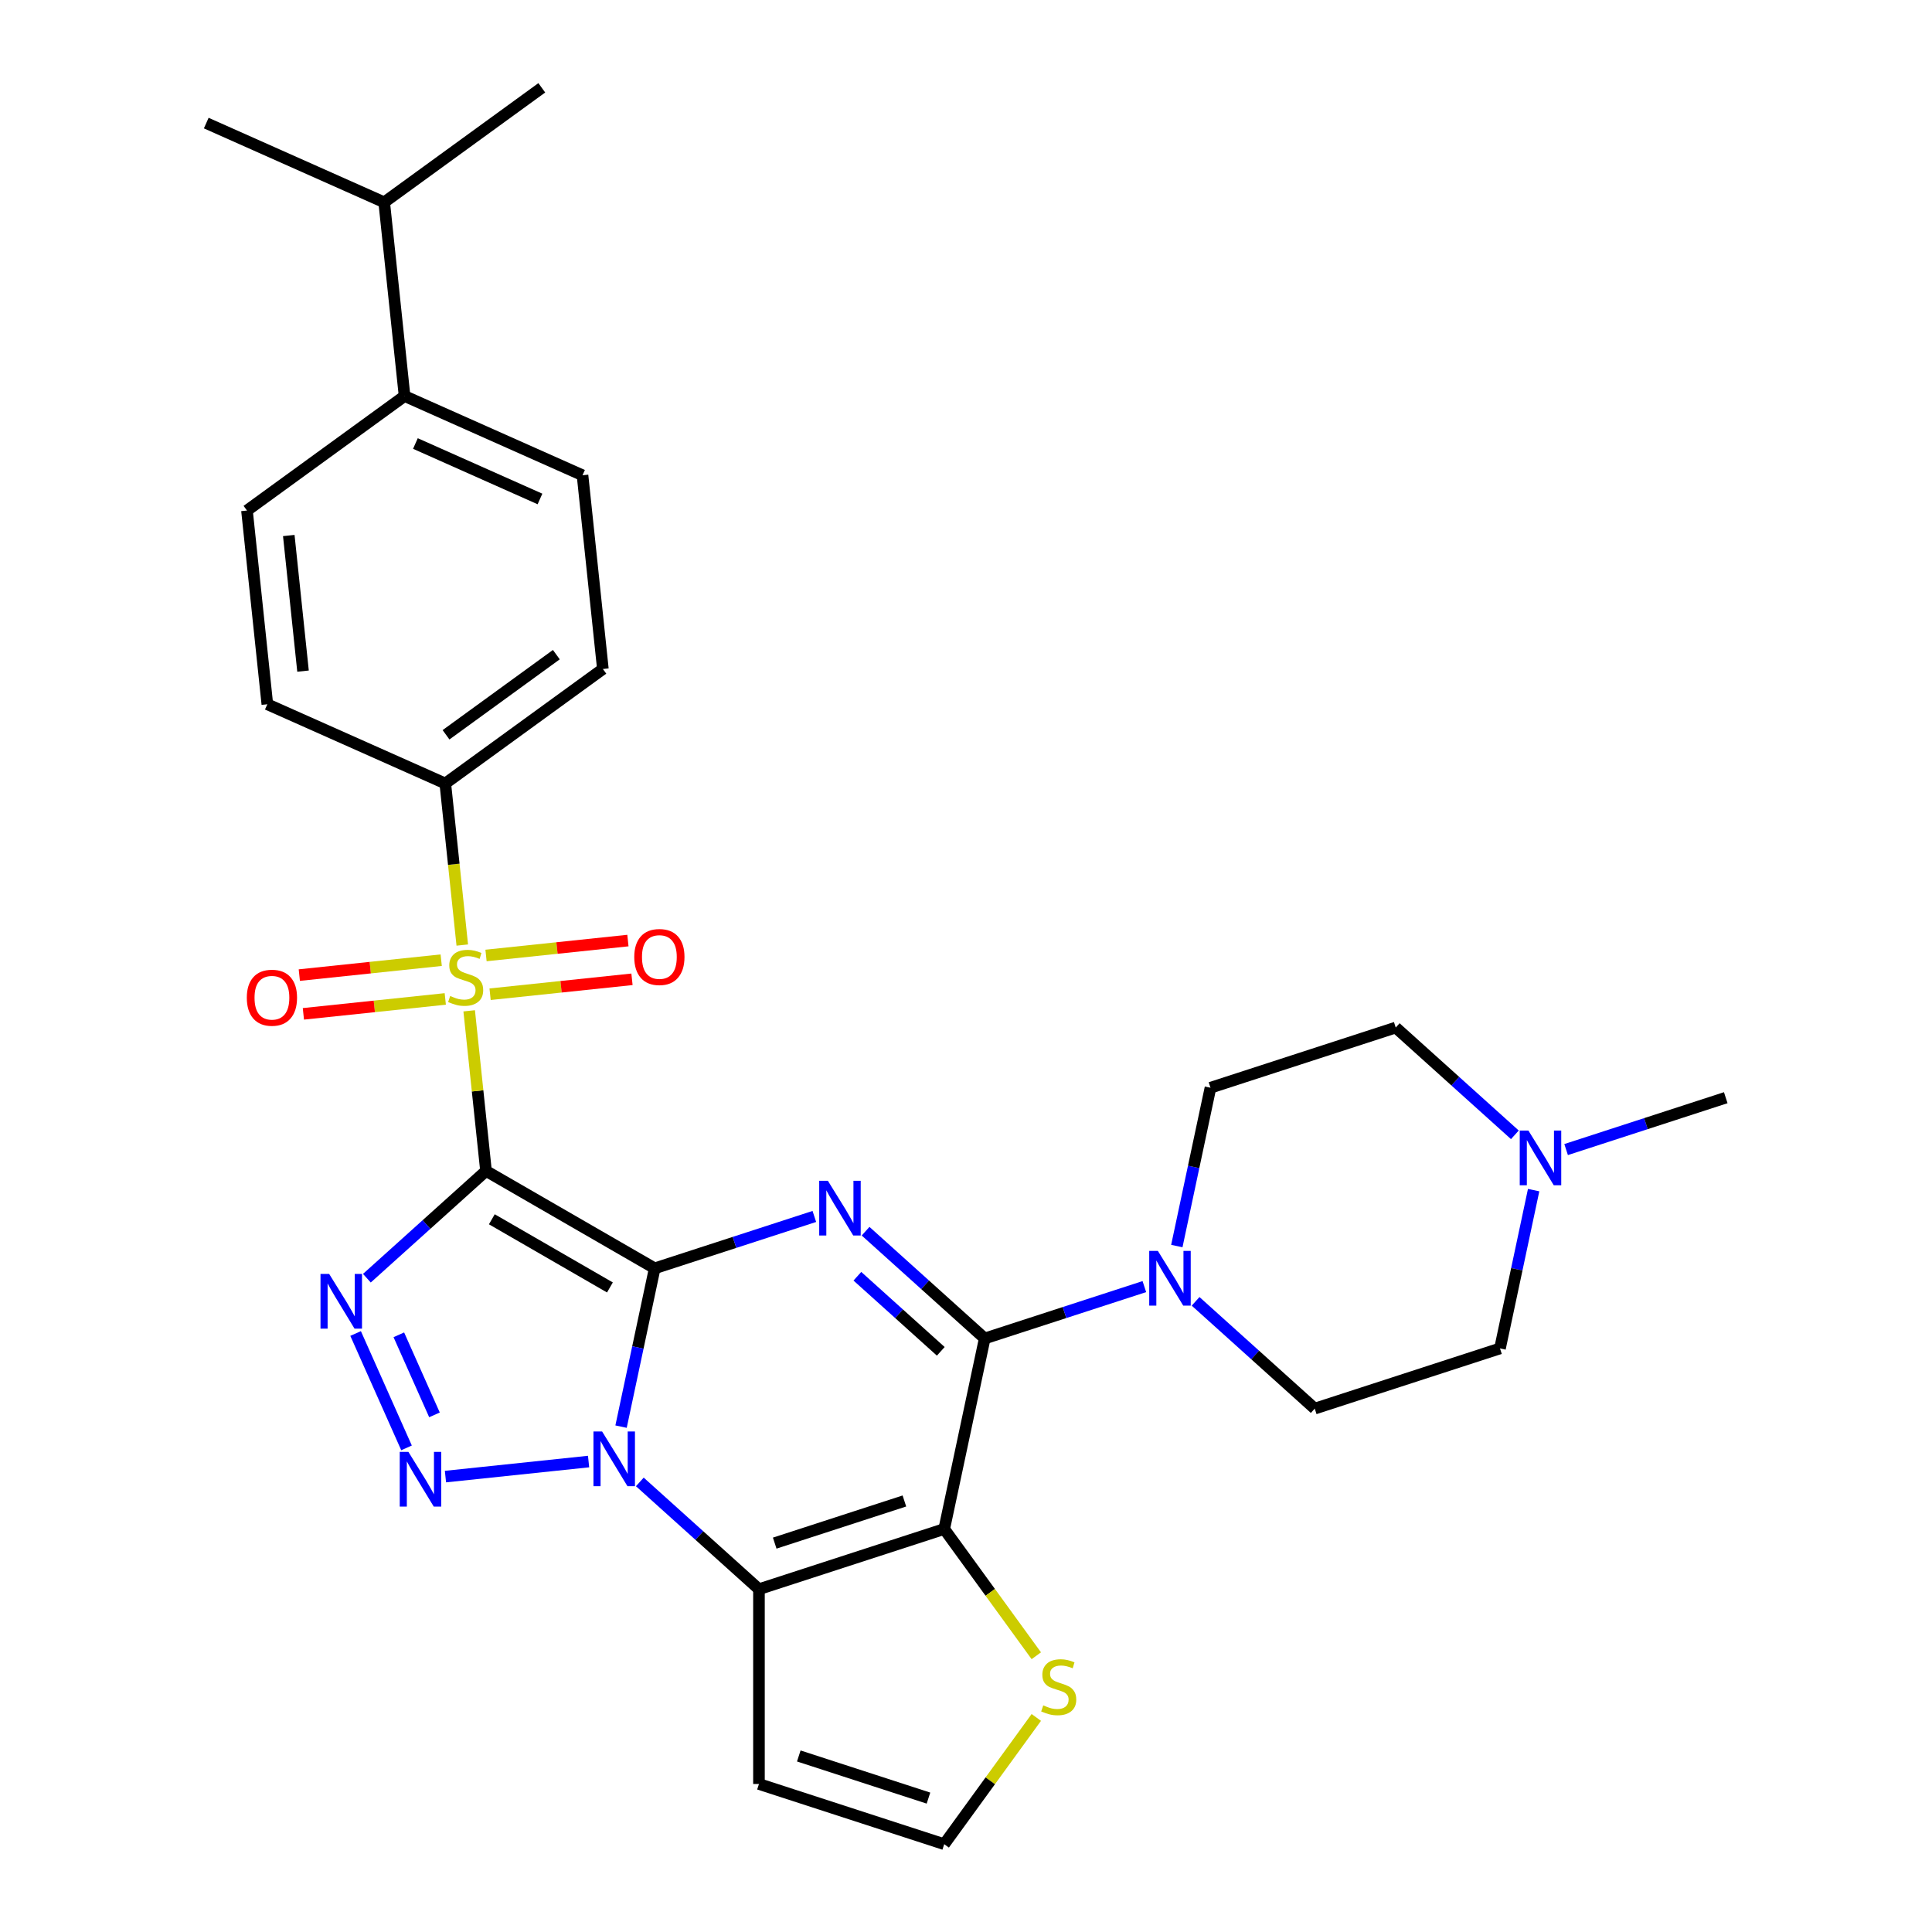 <?xml version='1.0' encoding='iso-8859-1'?>
<svg version='1.1' baseProfile='full'
              xmlns='http://www.w3.org/2000/svg'
                      xmlns:rdkit='http://www.rdkit.org/xml'
                      xmlns:xlink='http://www.w3.org/1999/xlink'
                  xml:space='preserve'
width='1000px' height='1000px' viewBox='0 0 1000 1000'>
<!-- END OF HEADER -->
<rect style='opacity:1.0;fill:#FFFFFF;stroke:none' width='1000' height='1000' x='0' y='0'> </rect>
<path class='bond-0' d='M 338.874,656.483 L 251.558,606.071' style='fill:none;fill-rule:evenodd;stroke:#000000;stroke-width:6px;stroke-linecap:butt;stroke-linejoin:miter;stroke-opacity:1' />
<path class='bond-0' d='M 315.694,666.384 L 254.573,631.096' style='fill:none;fill-rule:evenodd;stroke:#000000;stroke-width:6px;stroke-linecap:butt;stroke-linejoin:miter;stroke-opacity:1' />
<path class='bond-1' d='M 338.874,656.483 L 330.165,697.452' style='fill:none;fill-rule:evenodd;stroke:#000000;stroke-width:6px;stroke-linecap:butt;stroke-linejoin:miter;stroke-opacity:1' />
<path class='bond-1' d='M 330.165,697.452 L 321.457,738.422' style='fill:none;fill-rule:evenodd;stroke:#0000FF;stroke-width:6px;stroke-linecap:butt;stroke-linejoin:miter;stroke-opacity:1' />
<path class='bond-2' d='M 338.874,656.483 L 380.188,643.059' style='fill:none;fill-rule:evenodd;stroke:#000000;stroke-width:6px;stroke-linecap:butt;stroke-linejoin:miter;stroke-opacity:1' />
<path class='bond-2' d='M 380.188,643.059 L 421.502,629.635' style='fill:none;fill-rule:evenodd;stroke:#0000FF;stroke-width:6px;stroke-linecap:butt;stroke-linejoin:miter;stroke-opacity:1' />
<path class='bond-3' d='M 251.558,606.071 L 247.203,564.636' style='fill:none;fill-rule:evenodd;stroke:#000000;stroke-width:6px;stroke-linecap:butt;stroke-linejoin:miter;stroke-opacity:1' />
<path class='bond-3' d='M 247.203,564.636 L 242.848,523.201' style='fill:none;fill-rule:evenodd;stroke:#CCCC00;stroke-width:6px;stroke-linecap:butt;stroke-linejoin:miter;stroke-opacity:1' />
<path class='bond-5' d='M 251.558,606.071 L 220.726,633.833' style='fill:none;fill-rule:evenodd;stroke:#000000;stroke-width:6px;stroke-linecap:butt;stroke-linejoin:miter;stroke-opacity:1' />
<path class='bond-5' d='M 220.726,633.833 L 189.893,661.595' style='fill:none;fill-rule:evenodd;stroke:#0000FF;stroke-width:6px;stroke-linecap:butt;stroke-linejoin:miter;stroke-opacity:1' />
<path class='bond-6' d='M 304.651,756.496 L 230.568,764.283' style='fill:none;fill-rule:evenodd;stroke:#0000FF;stroke-width:6px;stroke-linecap:butt;stroke-linejoin:miter;stroke-opacity:1' />
<path class='bond-7' d='M 331.172,767.042 L 362.005,794.804' style='fill:none;fill-rule:evenodd;stroke:#0000FF;stroke-width:6px;stroke-linecap:butt;stroke-linejoin:miter;stroke-opacity:1' />
<path class='bond-7' d='M 362.005,794.804 L 392.838,822.566' style='fill:none;fill-rule:evenodd;stroke:#000000;stroke-width:6px;stroke-linecap:butt;stroke-linejoin:miter;stroke-opacity:1' />
<path class='bond-8' d='M 448.023,637.266 L 478.856,665.028' style='fill:none;fill-rule:evenodd;stroke:#0000FF;stroke-width:6px;stroke-linecap:butt;stroke-linejoin:miter;stroke-opacity:1' />
<path class='bond-8' d='M 478.856,665.028 L 509.689,692.79' style='fill:none;fill-rule:evenodd;stroke:#000000;stroke-width:6px;stroke-linecap:butt;stroke-linejoin:miter;stroke-opacity:1' />
<path class='bond-8' d='M 443.78,660.58 L 465.363,680.014' style='fill:none;fill-rule:evenodd;stroke:#0000FF;stroke-width:6px;stroke-linecap:butt;stroke-linejoin:miter;stroke-opacity:1' />
<path class='bond-8' d='M 465.363,680.014 L 486.946,699.447' style='fill:none;fill-rule:evenodd;stroke:#000000;stroke-width:6px;stroke-linecap:butt;stroke-linejoin:miter;stroke-opacity:1' />
<path class='bond-12' d='M 239.271,489.16 L 234.876,447.344' style='fill:none;fill-rule:evenodd;stroke:#CCCC00;stroke-width:6px;stroke-linecap:butt;stroke-linejoin:miter;stroke-opacity:1' />
<path class='bond-12' d='M 234.876,447.344 L 230.481,405.529' style='fill:none;fill-rule:evenodd;stroke:#000000;stroke-width:6px;stroke-linecap:butt;stroke-linejoin:miter;stroke-opacity:1' />
<path class='bond-13' d='M 253.674,514.608 L 290.395,510.748' style='fill:none;fill-rule:evenodd;stroke:#CCCC00;stroke-width:6px;stroke-linecap:butt;stroke-linejoin:miter;stroke-opacity:1' />
<path class='bond-13' d='M 290.395,510.748 L 327.115,506.889' style='fill:none;fill-rule:evenodd;stroke:#FF0000;stroke-width:6px;stroke-linecap:butt;stroke-linejoin:miter;stroke-opacity:1' />
<path class='bond-13' d='M 251.566,494.554 L 288.287,490.694' style='fill:none;fill-rule:evenodd;stroke:#CCCC00;stroke-width:6px;stroke-linecap:butt;stroke-linejoin:miter;stroke-opacity:1' />
<path class='bond-13' d='M 288.287,490.694 L 325.008,486.835' style='fill:none;fill-rule:evenodd;stroke:#FF0000;stroke-width:6px;stroke-linecap:butt;stroke-linejoin:miter;stroke-opacity:1' />
<path class='bond-14' d='M 228.365,496.992 L 191.644,500.852' style='fill:none;fill-rule:evenodd;stroke:#CCCC00;stroke-width:6px;stroke-linecap:butt;stroke-linejoin:miter;stroke-opacity:1' />
<path class='bond-14' d='M 191.644,500.852 L 154.924,504.711' style='fill:none;fill-rule:evenodd;stroke:#FF0000;stroke-width:6px;stroke-linecap:butt;stroke-linejoin:miter;stroke-opacity:1' />
<path class='bond-14' d='M 230.473,517.046 L 193.752,520.906' style='fill:none;fill-rule:evenodd;stroke:#CCCC00;stroke-width:6px;stroke-linecap:butt;stroke-linejoin:miter;stroke-opacity:1' />
<path class='bond-14' d='M 193.752,520.906 L 157.032,524.765' style='fill:none;fill-rule:evenodd;stroke:#FF0000;stroke-width:6px;stroke-linecap:butt;stroke-linejoin:miter;stroke-opacity:1' />
<path class='bond-4' d='M 488.726,791.41 L 509.689,692.79' style='fill:none;fill-rule:evenodd;stroke:#000000;stroke-width:6px;stroke-linecap:butt;stroke-linejoin:miter;stroke-opacity:1' />
<path class='bond-10' d='M 488.726,791.41 L 512.557,824.211' style='fill:none;fill-rule:evenodd;stroke:#000000;stroke-width:6px;stroke-linecap:butt;stroke-linejoin:miter;stroke-opacity:1' />
<path class='bond-10' d='M 512.557,824.211 L 536.388,857.011' style='fill:none;fill-rule:evenodd;stroke:#CCCC00;stroke-width:6px;stroke-linecap:butt;stroke-linejoin:miter;stroke-opacity:1' />
<path class='bond-30' d='M 488.726,791.41 L 392.838,822.566' style='fill:none;fill-rule:evenodd;stroke:#000000;stroke-width:6px;stroke-linecap:butt;stroke-linejoin:miter;stroke-opacity:1' />
<path class='bond-30' d='M 468.112,776.906 L 400.99,798.715' style='fill:none;fill-rule:evenodd;stroke:#000000;stroke-width:6px;stroke-linecap:butt;stroke-linejoin:miter;stroke-opacity:1' />
<path class='bond-31' d='M 184.059,690.215 L 210.417,749.417' style='fill:none;fill-rule:evenodd;stroke:#0000FF;stroke-width:6px;stroke-linecap:butt;stroke-linejoin:miter;stroke-opacity:1' />
<path class='bond-31' d='M 206.434,690.894 L 224.885,732.335' style='fill:none;fill-rule:evenodd;stroke:#0000FF;stroke-width:6px;stroke-linecap:butt;stroke-linejoin:miter;stroke-opacity:1' />
<path class='bond-11' d='M 392.838,822.566 L 392.838,923.389' style='fill:none;fill-rule:evenodd;stroke:#000000;stroke-width:6px;stroke-linecap:butt;stroke-linejoin:miter;stroke-opacity:1' />
<path class='bond-9' d='M 509.689,692.79 L 551.002,679.367' style='fill:none;fill-rule:evenodd;stroke:#000000;stroke-width:6px;stroke-linecap:butt;stroke-linejoin:miter;stroke-opacity:1' />
<path class='bond-9' d='M 551.002,679.367 L 592.316,665.943' style='fill:none;fill-rule:evenodd;stroke:#0000FF;stroke-width:6px;stroke-linecap:butt;stroke-linejoin:miter;stroke-opacity:1' />
<path class='bond-17' d='M 609.123,644.954 L 617.831,603.984' style='fill:none;fill-rule:evenodd;stroke:#0000FF;stroke-width:6px;stroke-linecap:butt;stroke-linejoin:miter;stroke-opacity:1' />
<path class='bond-17' d='M 617.831,603.984 L 626.539,563.014' style='fill:none;fill-rule:evenodd;stroke:#000000;stroke-width:6px;stroke-linecap:butt;stroke-linejoin:miter;stroke-opacity:1' />
<path class='bond-18' d='M 618.838,673.574 L 649.67,701.336' style='fill:none;fill-rule:evenodd;stroke:#0000FF;stroke-width:6px;stroke-linecap:butt;stroke-linejoin:miter;stroke-opacity:1' />
<path class='bond-18' d='M 649.67,701.336 L 680.503,729.098' style='fill:none;fill-rule:evenodd;stroke:#000000;stroke-width:6px;stroke-linecap:butt;stroke-linejoin:miter;stroke-opacity:1' />
<path class='bond-32' d='M 536.388,888.945 L 512.557,921.745' style='fill:none;fill-rule:evenodd;stroke:#CCCC00;stroke-width:6px;stroke-linecap:butt;stroke-linejoin:miter;stroke-opacity:1' />
<path class='bond-32' d='M 512.557,921.745 L 488.726,954.545' style='fill:none;fill-rule:evenodd;stroke:#000000;stroke-width:6px;stroke-linecap:butt;stroke-linejoin:miter;stroke-opacity:1' />
<path class='bond-16' d='M 392.838,923.389 L 488.726,954.545' style='fill:none;fill-rule:evenodd;stroke:#000000;stroke-width:6px;stroke-linecap:butt;stroke-linejoin:miter;stroke-opacity:1' />
<path class='bond-16' d='M 413.452,908.885 L 480.574,930.694' style='fill:none;fill-rule:evenodd;stroke:#000000;stroke-width:6px;stroke-linecap:butt;stroke-linejoin:miter;stroke-opacity:1' />
<path class='bond-20' d='M 230.481,405.529 L 138.374,364.521' style='fill:none;fill-rule:evenodd;stroke:#000000;stroke-width:6px;stroke-linecap:butt;stroke-linejoin:miter;stroke-opacity:1' />
<path class='bond-21' d='M 230.481,405.529 L 312.048,346.267' style='fill:none;fill-rule:evenodd;stroke:#000000;stroke-width:6px;stroke-linecap:butt;stroke-linejoin:miter;stroke-opacity:1' />
<path class='bond-21' d='M 230.863,380.326 L 287.961,338.843' style='fill:none;fill-rule:evenodd;stroke:#000000;stroke-width:6px;stroke-linecap:butt;stroke-linejoin:miter;stroke-opacity:1' />
<path class='bond-15' d='M 793.808,616.003 L 785.1,656.972' style='fill:none;fill-rule:evenodd;stroke:#0000FF;stroke-width:6px;stroke-linecap:butt;stroke-linejoin:miter;stroke-opacity:1' />
<path class='bond-15' d='M 785.1,656.972 L 776.392,697.942' style='fill:none;fill-rule:evenodd;stroke:#000000;stroke-width:6px;stroke-linecap:butt;stroke-linejoin:miter;stroke-opacity:1' />
<path class='bond-27' d='M 810.615,595.013 L 851.929,581.59' style='fill:none;fill-rule:evenodd;stroke:#0000FF;stroke-width:6px;stroke-linecap:butt;stroke-linejoin:miter;stroke-opacity:1' />
<path class='bond-27' d='M 851.929,581.59 L 893.243,568.166' style='fill:none;fill-rule:evenodd;stroke:#000000;stroke-width:6px;stroke-linecap:butt;stroke-linejoin:miter;stroke-opacity:1' />
<path class='bond-33' d='M 784.093,587.382 L 753.261,559.62' style='fill:none;fill-rule:evenodd;stroke:#0000FF;stroke-width:6px;stroke-linecap:butt;stroke-linejoin:miter;stroke-opacity:1' />
<path class='bond-33' d='M 753.261,559.62 L 722.428,531.858' style='fill:none;fill-rule:evenodd;stroke:#000000;stroke-width:6px;stroke-linecap:butt;stroke-linejoin:miter;stroke-opacity:1' />
<path class='bond-24' d='M 626.539,563.014 L 722.428,531.858' style='fill:none;fill-rule:evenodd;stroke:#000000;stroke-width:6px;stroke-linecap:butt;stroke-linejoin:miter;stroke-opacity:1' />
<path class='bond-25' d='M 680.503,729.098 L 776.392,697.942' style='fill:none;fill-rule:evenodd;stroke:#000000;stroke-width:6px;stroke-linecap:butt;stroke-linejoin:miter;stroke-opacity:1' />
<path class='bond-19' d='M 209.403,204.988 L 301.509,245.996' style='fill:none;fill-rule:evenodd;stroke:#000000;stroke-width:6px;stroke-linecap:butt;stroke-linejoin:miter;stroke-opacity:1' />
<path class='bond-19' d='M 215.017,229.56 L 279.492,258.266' style='fill:none;fill-rule:evenodd;stroke:#000000;stroke-width:6px;stroke-linecap:butt;stroke-linejoin:miter;stroke-opacity:1' />
<path class='bond-26' d='M 209.403,204.988 L 198.864,104.717' style='fill:none;fill-rule:evenodd;stroke:#000000;stroke-width:6px;stroke-linecap:butt;stroke-linejoin:miter;stroke-opacity:1' />
<path class='bond-34' d='M 209.403,204.988 L 127.835,264.25' style='fill:none;fill-rule:evenodd;stroke:#000000;stroke-width:6px;stroke-linecap:butt;stroke-linejoin:miter;stroke-opacity:1' />
<path class='bond-23' d='M 138.374,364.521 L 127.835,264.25' style='fill:none;fill-rule:evenodd;stroke:#000000;stroke-width:6px;stroke-linecap:butt;stroke-linejoin:miter;stroke-opacity:1' />
<path class='bond-23' d='M 156.847,347.372 L 149.47,277.183' style='fill:none;fill-rule:evenodd;stroke:#000000;stroke-width:6px;stroke-linecap:butt;stroke-linejoin:miter;stroke-opacity:1' />
<path class='bond-22' d='M 312.048,346.267 L 301.509,245.996' style='fill:none;fill-rule:evenodd;stroke:#000000;stroke-width:6px;stroke-linecap:butt;stroke-linejoin:miter;stroke-opacity:1' />
<path class='bond-28' d='M 198.864,104.717 L 280.432,45.455' style='fill:none;fill-rule:evenodd;stroke:#000000;stroke-width:6px;stroke-linecap:butt;stroke-linejoin:miter;stroke-opacity:1' />
<path class='bond-29' d='M 198.864,104.717 L 106.757,63.708' style='fill:none;fill-rule:evenodd;stroke:#000000;stroke-width:6px;stroke-linecap:butt;stroke-linejoin:miter;stroke-opacity:1' />
<path  class='atom-2' d='M 311.652 740.942
L 320.932 755.942
Q 321.852 757.422, 323.332 760.102
Q 324.812 762.782, 324.892 762.942
L 324.892 740.942
L 328.652 740.942
L 328.652 769.262
L 324.772 769.262
L 314.812 752.862
Q 313.652 750.942, 312.412 748.742
Q 311.212 746.542, 310.852 745.862
L 310.852 769.262
L 307.172 769.262
L 307.172 740.942
L 311.652 740.942
' fill='#0000FF'/>
<path  class='atom-3' d='M 428.502 611.166
L 437.782 626.166
Q 438.702 627.646, 440.182 630.326
Q 441.662 633.006, 441.742 633.166
L 441.742 611.166
L 445.502 611.166
L 445.502 639.486
L 441.622 639.486
L 431.662 623.086
Q 430.502 621.166, 429.262 618.966
Q 428.062 616.766, 427.702 616.086
L 427.702 639.486
L 424.022 639.486
L 424.022 611.166
L 428.502 611.166
' fill='#0000FF'/>
<path  class='atom-4' d='M 233.02 515.52
Q 233.34 515.64, 234.66 516.2
Q 235.98 516.76, 237.42 517.12
Q 238.9 517.44, 240.34 517.44
Q 243.02 517.44, 244.58 516.16
Q 246.14 514.84, 246.14 512.56
Q 246.14 511, 245.34 510.04
Q 244.58 509.08, 243.38 508.56
Q 242.18 508.04, 240.18 507.44
Q 237.66 506.68, 236.14 505.96
Q 234.66 505.24, 233.58 503.72
Q 232.54 502.2, 232.54 499.64
Q 232.54 496.08, 234.94 493.88
Q 237.38 491.68, 242.18 491.68
Q 245.46 491.68, 249.18 493.24
L 248.26 496.32
Q 244.86 494.92, 242.3 494.92
Q 239.54 494.92, 238.02 496.08
Q 236.5 497.2, 236.54 499.16
Q 236.54 500.68, 237.3 501.6
Q 238.1 502.52, 239.22 503.04
Q 240.38 503.56, 242.3 504.16
Q 244.86 504.96, 246.38 505.76
Q 247.9 506.56, 248.98 508.2
Q 250.1 509.8, 250.1 512.56
Q 250.1 516.48, 247.46 518.6
Q 244.86 520.68, 240.5 520.68
Q 237.98 520.68, 236.06 520.12
Q 234.18 519.6, 231.94 518.68
L 233.02 515.52
' fill='#CCCC00'/>
<path  class='atom-6' d='M 170.372 659.375
L 179.652 674.375
Q 180.572 675.855, 182.052 678.535
Q 183.532 681.215, 183.612 681.375
L 183.612 659.375
L 187.372 659.375
L 187.372 687.695
L 183.492 687.695
L 173.532 671.295
Q 172.372 669.375, 171.132 667.175
Q 169.932 664.975, 169.572 664.295
L 169.572 687.695
L 165.892 687.695
L 165.892 659.375
L 170.372 659.375
' fill='#0000FF'/>
<path  class='atom-7' d='M 211.381 751.481
L 220.661 766.481
Q 221.581 767.961, 223.061 770.641
Q 224.541 773.321, 224.621 773.481
L 224.621 751.481
L 228.381 751.481
L 228.381 779.801
L 224.501 779.801
L 214.541 763.401
Q 213.381 761.481, 212.141 759.281
Q 210.941 757.081, 210.581 756.401
L 210.581 779.801
L 206.901 779.801
L 206.901 751.481
L 211.381 751.481
' fill='#0000FF'/>
<path  class='atom-10' d='M 599.317 647.474
L 608.597 662.474
Q 609.517 663.954, 610.997 666.634
Q 612.477 669.314, 612.557 669.474
L 612.557 647.474
L 616.317 647.474
L 616.317 675.794
L 612.437 675.794
L 602.477 659.394
Q 601.317 657.474, 600.077 655.274
Q 598.877 653.074, 598.517 652.394
L 598.517 675.794
L 594.837 675.794
L 594.837 647.474
L 599.317 647.474
' fill='#0000FF'/>
<path  class='atom-11' d='M 539.989 882.698
Q 540.309 882.818, 541.629 883.378
Q 542.949 883.938, 544.389 884.298
Q 545.869 884.618, 547.309 884.618
Q 549.989 884.618, 551.549 883.338
Q 553.109 882.018, 553.109 879.738
Q 553.109 878.178, 552.309 877.218
Q 551.549 876.258, 550.349 875.738
Q 549.149 875.218, 547.149 874.618
Q 544.629 873.858, 543.109 873.138
Q 541.629 872.418, 540.549 870.898
Q 539.509 869.378, 539.509 866.818
Q 539.509 863.258, 541.909 861.058
Q 544.349 858.858, 549.149 858.858
Q 552.429 858.858, 556.149 860.418
L 555.229 863.498
Q 551.829 862.098, 549.269 862.098
Q 546.509 862.098, 544.989 863.258
Q 543.469 864.378, 543.509 866.338
Q 543.509 867.858, 544.269 868.778
Q 545.069 869.698, 546.189 870.218
Q 547.349 870.738, 549.269 871.338
Q 551.829 872.138, 553.349 872.938
Q 554.869 873.738, 555.949 875.378
Q 557.069 876.978, 557.069 879.738
Q 557.069 883.658, 554.429 885.778
Q 551.829 887.858, 547.469 887.858
Q 544.949 887.858, 543.029 887.298
Q 541.149 886.778, 538.909 885.858
L 539.989 882.698
' fill='#CCCC00'/>
<path  class='atom-14' d='M 328.29 495.341
Q 328.29 488.541, 331.65 484.741
Q 335.01 480.941, 341.29 480.941
Q 347.57 480.941, 350.93 484.741
Q 354.29 488.541, 354.29 495.341
Q 354.29 502.221, 350.89 506.141
Q 347.49 510.021, 341.29 510.021
Q 335.05 510.021, 331.65 506.141
Q 328.29 502.261, 328.29 495.341
M 341.29 506.821
Q 345.61 506.821, 347.93 503.941
Q 350.29 501.021, 350.29 495.341
Q 350.29 489.781, 347.93 486.981
Q 345.61 484.141, 341.29 484.141
Q 336.97 484.141, 334.61 486.941
Q 332.29 489.741, 332.29 495.341
Q 332.29 501.061, 334.61 503.941
Q 336.97 506.821, 341.29 506.821
' fill='#FF0000'/>
<path  class='atom-15' d='M 127.749 516.419
Q 127.749 509.619, 131.109 505.819
Q 134.469 502.019, 140.749 502.019
Q 147.029 502.019, 150.389 505.819
Q 153.749 509.619, 153.749 516.419
Q 153.749 523.299, 150.349 527.219
Q 146.949 531.099, 140.749 531.099
Q 134.509 531.099, 131.109 527.219
Q 127.749 523.339, 127.749 516.419
M 140.749 527.899
Q 145.069 527.899, 147.389 525.019
Q 149.749 522.099, 149.749 516.419
Q 149.749 510.859, 147.389 508.059
Q 145.069 505.219, 140.749 505.219
Q 136.429 505.219, 134.069 508.019
Q 131.749 510.819, 131.749 516.419
Q 131.749 522.139, 134.069 525.019
Q 136.429 527.899, 140.749 527.899
' fill='#FF0000'/>
<path  class='atom-16' d='M 791.094 585.162
L 800.374 600.162
Q 801.294 601.642, 802.774 604.322
Q 804.254 607.002, 804.334 607.162
L 804.334 585.162
L 808.094 585.162
L 808.094 613.482
L 804.214 613.482
L 794.254 597.082
Q 793.094 595.162, 791.854 592.962
Q 790.654 590.762, 790.294 590.082
L 790.294 613.482
L 786.614 613.482
L 786.614 585.162
L 791.094 585.162
' fill='#0000FF'/>
</svg>
